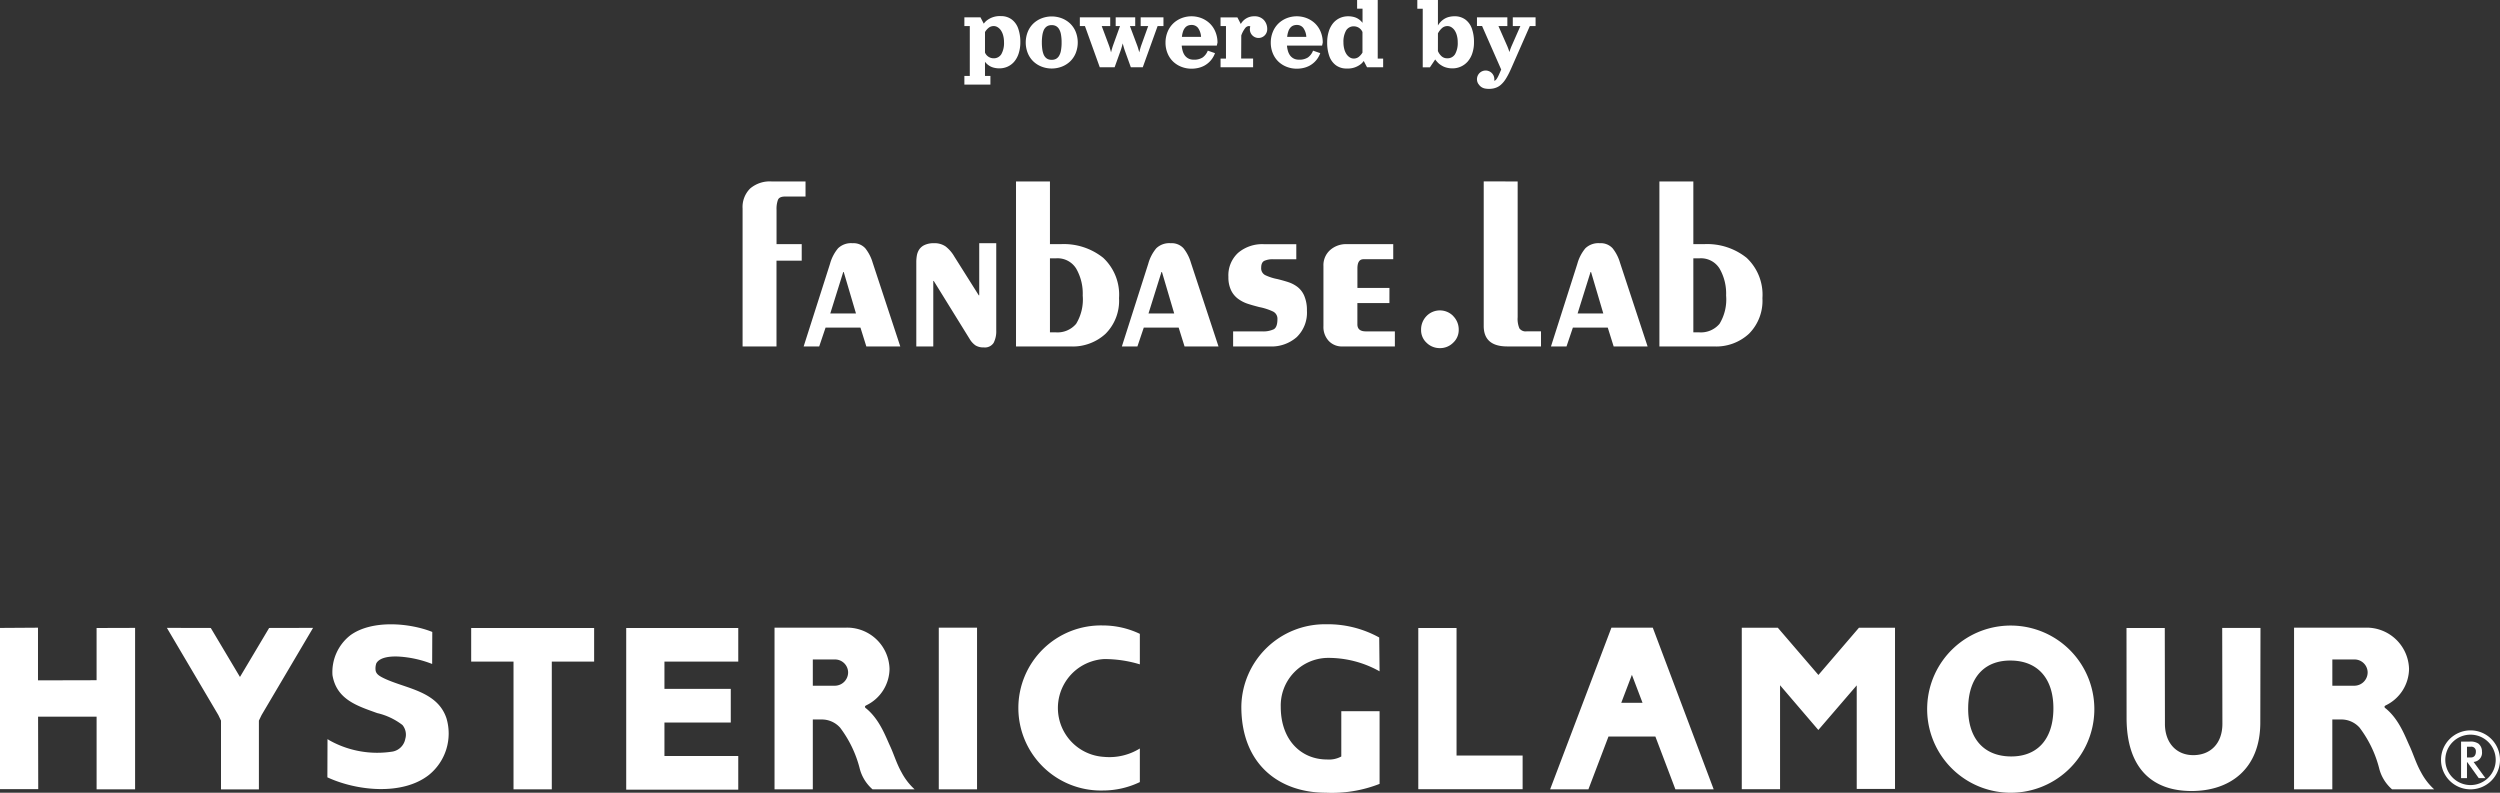 <svg xmlns="http://www.w3.org/2000/svg" width="320" height="101.468"><rect width="100%" height="100%" fill="#333333" stroke="none"/><defs><clipPath id="a"><path fill="none" d="M0 0h320v101.468H0z"/></clipPath></defs><g clip-path="url(#a)" fill="#fff"><path d="M128.107 2.062a2.26 2.26 0 0 1 1.378.417 2.455 2.455 0 0 1 .842 1.163 5.125 5.125 0 0 1 .276 1.778 4.584 4.584 0 0 1-.2 1.378 3.1 3.1 0 0 1-.549 1.054 2.421 2.421 0 0 1-.85.663 2.535 2.535 0 0 1-1.092.234 2.786 2.786 0 0 1-.562-.054 2.321 2.321 0 0 1-.449-.134 1.924 1.924 0 0 1-.353-.2 2.013 2.013 0 0 1-.269-.222 2.438 2.438 0 0 1-.2-.233v1.816h.694v1.111h-3.333V9.722h.694V3.333h-.694V2.222h2.063l.42.809a2.08 2.08 0 0 1 .309-.347 2.687 2.687 0 0 1 1.871-.622m-2.024 4.67a1.2 1.2 0 0 0 1.076.729 1.122 1.122 0 0 0 1.023-.538 2.9 2.9 0 0 0 .335-1.528 3.208 3.208 0 0 0-.109-.859 2.129 2.129 0 0 0-.292-.655 1.412 1.412 0 0 0-.418-.4.933.933 0 0 0-.493-.144 1.033 1.033 0 0 0-.616.193 1.981 1.981 0 0 0-.505.571Zm7.249-4.388a3.611 3.611 0 0 1 2.587 0 3.246 3.246 0 0 1 1.061.668 3.056 3.056 0 0 1 .714 1.057 3.7 3.7 0 0 1 0 2.736 3.056 3.056 0 0 1-.714 1.057 3.247 3.247 0 0 1-1.061.668 3.611 3.611 0 0 1-2.587 0 3.231 3.231 0 0 1-1.059-.668 3.077 3.077 0 0 1-.712-1.057 3.7 3.7 0 0 1 0-2.736 3.077 3.077 0 0 1 .712-1.057 3.231 3.231 0 0 1 1.059-.668m1.294.871a1.27 1.27 0 0 0-.434.069.969.969 0 0 0-.351.229 1.226 1.226 0 0 0-.262.413 2.856 2.856 0 0 0-.16.632 5.952 5.952 0 0 0-.057.879 5.955 5.955 0 0 0 .057.879 2.856 2.856 0 0 0 .16.632 1.226 1.226 0 0 0 .262.413.969.969 0 0 0 .351.229 1.27 1.27 0 0 0 .434.069 1.145 1.145 0 0 0 .531-.116 1.054 1.054 0 0 0 .394-.373 1.941 1.941 0 0 0 .253-.691 5.461 5.461 0 0 0 .085-1.042 5.461 5.461 0 0 0-.085-1.042 1.941 1.941 0 0 0-.253-.691 1.054 1.054 0 0 0-.394-.373 1.145 1.145 0 0 0-.531-.116m3.598-.993h3.889v1.111h-1.09l.934 2.5q.115.306.26.868.143-.563.25-.868l.9-2.5h-.555V2.222h2.5v1.111h-.681l.938 2.5q.114.306.26.868.149-.594.246-.868l.9-2.5h-.965V2.222h2.917v1.111h-.748l-1.9 5.278h-1.528l-.75-2.084q-.135-.375-.288-.972-.153.6-.288.972l-.75 2.084h-1.9l-1.9-5.278h-.653Zm13.04 3.611a3.163 3.163 0 0 0 .132.719 1.872 1.872 0 0 0 .245.518 1.347 1.347 0 0 0 .335.331 1.288 1.288 0 0 0 .392.184 1.661 1.661 0 0 0 .431.054 2 2 0 0 0 1.144-.283 1.92 1.92 0 0 0 .658-.873l.924.32a3.219 3.219 0 0 1-.318.634 2.886 2.886 0 0 1-.464.547 2.928 2.928 0 0 1-.6.429 3.111 3.111 0 0 1-.748.279 3.725 3.725 0 0 1-.879.1 3.5 3.5 0 0 1-1.293-.24 3.228 3.228 0 0 1-1.059-.668 3.081 3.081 0 0 1-.712-1.057 3.522 3.522 0 0 1-.262-1.368 3.575 3.575 0 0 1 .262-1.375 3.137 3.137 0 0 1 .712-1.071 3.274 3.274 0 0 1 1.059-.682 3.518 3.518 0 0 1 2.587 0 3.266 3.266 0 0 1 1.059.682 3.128 3.128 0 0 1 .712 1.071 3.562 3.562 0 0 1 .262 1.375l-.087.375Zm.024-1.111h2.452a2.17 2.17 0 0 0-.4-1.163 1.02 1.02 0 0 0-.819-.365 1.2 1.2 0 0 0-.455.082.972.972 0 0 0-.361.26 1.43 1.43 0 0 0-.266.476 3.165 3.165 0 0 0-.151.71m4.945-2.498h2.156l.438.844a1.941 1.941 0 0 1 1.739-.983 1.576 1.576 0 0 1 1.2.464 1.671 1.671 0 0 1 .442 1.2 1.111 1.111 0 1 1-2.222 0 1.112 1.112 0 0 1 .059-.361.385.385 0 0 0-.2-.055.67.67 0 0 0-.481.3 3.334 3.334 0 0 0-.477.908l-.014 2.955h1.528v1.111h-4.166V7.5h.694V3.333h-.694Zm8.504 3.609a3.143 3.143 0 0 0 .132.719 1.855 1.855 0 0 0 .245.518 1.336 1.336 0 0 0 .335.331 1.28 1.28 0 0 0 .392.184 1.659 1.659 0 0 0 .431.054 2 2 0 0 0 1.144-.283 1.92 1.92 0 0 0 .658-.873l.924.32a3.224 3.224 0 0 1-.317.634 2.888 2.888 0 0 1-.464.547 2.938 2.938 0 0 1-.6.429 3.117 3.117 0 0 1-.748.279 3.727 3.727 0 0 1-.879.1 3.5 3.5 0 0 1-1.293-.24 3.224 3.224 0 0 1-1.059-.668 3.071 3.071 0 0 1-.712-1.057 3.515 3.515 0 0 1-.262-1.368 3.568 3.568 0 0 1 .262-1.375 3.127 3.127 0 0 1 .712-1.071 3.271 3.271 0 0 1 1.059-.682 3.518 3.518 0 0 1 2.587 0 3.27 3.27 0 0 1 1.059.682 3.139 3.139 0 0 1 .712 1.071 3.569 3.569 0 0 1 .262 1.375l-.087.375Zm.024-1.111h2.452a2.176 2.176 0 0 0-.4-1.163 1.02 1.02 0 0 0-.819-.365 1.2 1.2 0 0 0-.455.082.967.967 0 0 0-.361.26 1.417 1.417 0 0 0-.266.476 3.127 3.127 0 0 0-.151.71m7.618 4.049a2.261 2.261 0 0 1-1.378-.417 2.457 2.457 0 0 1-.842-1.163 5.125 5.125 0 0 1-.276-1.778 4.6 4.6 0 0 1 .2-1.378 3.11 3.11 0 0 1 .549-1.054 2.427 2.427 0 0 1 .85-.663 2.537 2.537 0 0 1 1.092-.234 2.782 2.782 0 0 1 .563.054 2.307 2.307 0 0 1 .449.134 1.912 1.912 0 0 1 .353.2 1.99 1.99 0 0 1 .269.222 2.345 2.345 0 0 1 .2.233V1.111h-.694V0h2.639v7.5h.694v1.111h-2.063l-.42-.806a2.264 2.264 0 0 1-.305.344 2.693 2.693 0 0 1-1.875.622m2.016-4.671a1.2 1.2 0 0 0-1.076-.729 1.122 1.122 0 0 0-1.023.538 2.9 2.9 0 0 0-.335 1.528 3.208 3.208 0 0 0 .11.859 2.128 2.128 0 0 0 .292.655 1.416 1.416 0 0 0 .418.4.934.934 0 0 0 .493.144 1.032 1.032 0 0 0 .616-.193 1.971 1.971 0 0 0 .505-.571Zm11.781-2.017a2.275 2.275 0 0 1 1.377.411 2.437 2.437 0 0 1 .84 1.153 5.081 5.081 0 0 1 .276 1.772 4.34 4.34 0 0 1-.208 1.38 3.065 3.065 0 0 1-.574 1.052 2.57 2.57 0 0 1-1.981.9 2.874 2.874 0 0 1-.535-.048 2.833 2.833 0 0 1-.448-.12 2.217 2.217 0 0 1-.373-.182 3.227 3.227 0 0 1-.3-.2 2.169 2.169 0 0 1-.24-.222q-.119-.129-.177-.2a3.275 3.275 0 0 1-.127-.17l-.677 1.01h-.92v-7.5h-.694V0h2.639v3.264a2.5 2.5 0 0 1 .333-.452 2.429 2.429 0 0 1 .45-.373 2.118 2.118 0 0 1 .6-.262 2.8 2.8 0 0 1 .74-.094m-2.125 4.448a1.82 1.82 0 0 0 .479.679 1.041 1.041 0 0 0 .7.252 1.122 1.122 0 0 0 1.023-.538 2.9 2.9 0 0 0 .334-1.524 3.191 3.191 0 0 0-.11-.859 2.108 2.108 0 0 0-.29-.659 1.4 1.4 0 0 0-.418-.4.931.931 0 0 0-.493-.144 1.039 1.039 0 0 0-.672.234 2.386 2.386 0 0 0-.55.7Zm5.184 4.222a1.087 1.087 0 0 1-.184-.615 1.111 1.111 0 1 1 2.222 0 1.007 1.007 0 0 1-.017.188.108.108 0 0 0 .024 0q.25 0 .611-.827l.26-.6-2.448-5.573h-.653V2.222h3.889v1.111h-1.142l1.1 2.5a6.759 6.759 0 0 1 .305.833 6.719 6.719 0 0 1 .305-.833l1.1-2.5h-.972V2.222h2.917v1.111h-.736l-2.32 5.278q-.18.41-.325.706t-.323.6a4.539 4.539 0 0 1-.346.519 3.331 3.331 0 0 1-.377.4 1.944 1.944 0 0 1-.436.3 2.263 2.263 0 0 1-.5.177 2.818 2.818 0 0 1-1.111.017 1.276 1.276 0 0 1-.384-.139 1.232 1.232 0 0 1-.262-.2 1.565 1.565 0 0 1-.2-.252M95.051 44.348V26.696a3.341 3.341 0 0 1 .966-2.565 3.861 3.861 0 0 1 2.745-.905h4.346v1.931h-2.625q-.724 0-.905.422a3.378 3.378 0 0 0-.181 1.268v4.405h3.223v2.112h-3.229v10.984Zm7.815 0 3.38-10.591a5.224 5.224 0 0 1 1.026-1.977 2.4 2.4 0 0 1 1.841-.649 2.052 2.052 0 0 1 1.644.649 5.424 5.424 0 0 1 .95 1.856l3.53 10.712h-4.345l-.754-2.414h-4.466l-.815 2.414Zm3.41-4.224h3.289l-1.569-5.311h-.06Zm21.244 2.172a3.227 3.227 0 0 1-.332 1.584 1.325 1.325 0 0 1-1.267.588 1.909 1.909 0 0 1-1.056-.256 2.667 2.667 0 0 1-.754-.83l-4.591-7.422h-.06v8.389h-2.173V33.574a4.884 4.884 0 0 1 .075-.89 2.051 2.051 0 0 1 .3-.754 1.665 1.665 0 0 1 .694-.574 2.739 2.739 0 0 1 1.192-.226 2.5 2.5 0 0 1 1.479.407 4.395 4.395 0 0 1 1.116 1.283l3.138 4.979h.06v-6.667h2.179Zm6.874-19.07v8.026h1.358a8.062 8.062 0 0 1 5.462 1.75 6.455 6.455 0 0 1 2.022 5.16 5.975 5.975 0 0 1-1.72 4.556 6.188 6.188 0 0 1-4.436 1.63h-7.031V23.226Zm0 19.312h.724a3.118 3.118 0 0 0 2.625-1.086 5.992 5.992 0 0 0 .845-3.621 6.409 6.409 0 0 0-.83-3.44 2.8 2.8 0 0 0-2.55-1.328h-.815Zm9.204 1.81 3.38-10.591a5.225 5.225 0 0 1 1.026-1.977 2.4 2.4 0 0 1 1.841-.649 2.052 2.052 0 0 1 1.644.649 5.418 5.418 0 0 1 .95 1.856l3.53 10.712h-4.345l-.755-2.414h-4.466l-.815 2.414Zm3.41-4.224h3.289l-1.567-5.311h-.06Zm15.931-6.94a2.567 2.567 0 0 0-1.1.2q-.408.2-.407.89a.976.976 0 0 0 .5.935 6.446 6.446 0 0 0 1.584.513q.844.211 1.433.407a3.992 3.992 0 0 1 1.131.6 2.845 2.845 0 0 1 .875 1.162 4.652 4.652 0 0 1 .332 1.871 4.351 4.351 0 0 1-1.312 3.394 4.9 4.9 0 0 1-3.425 1.192h-4.711v-1.931h3.681a3.188 3.188 0 0 0 1.524-.272q.468-.271.468-1.3a1.02 1.02 0 0 0-.558-.966 7.373 7.373 0 0 0-1.765-.573q-.936-.241-1.524-.438a4.412 4.412 0 0 1-1.162-.6 2.914 2.914 0 0 1-.92-1.1 3.816 3.816 0 0 1-.347-1.72 3.9 3.9 0 0 1 1.252-3.093 4.776 4.776 0 0 1 3.274-1.1h4.164v1.931Zm14.906 5.612h-4.1v2.716q0 .905 1.087.905h3.711v1.931h-6.729a2.3 2.3 0 0 1-1.735-.709 2.613 2.613 0 0 1-.679-1.886v-7.698a2.591 2.591 0 0 1 .86-2.052 3.071 3.071 0 0 1 2.1-.754h5.974v1.931h-3.8q-.785 0-.785 1.177v2.5h4.1Zm8.163 1.659a2.447 2.447 0 0 1 .709 1.78 2.208 2.208 0 0 1-.709 1.63 2.349 2.349 0 0 1-1.7.694 2.377 2.377 0 0 1-1.7-.679 2.191 2.191 0 0 1-.709-1.644 2.473 2.473 0 0 1 .694-1.78 2.386 2.386 0 0 1 3.425 0m8.242-17.23v17.377a3.083 3.083 0 0 0 .227 1.433.987.987 0 0 0 .92.377h1.841v1.931h-4.315q-3.018 0-3.017-2.625v-18.5Zm4.263 21.122 3.38-10.591a5.226 5.226 0 0 1 1.026-1.977 2.4 2.4 0 0 1 1.841-.649 2.052 2.052 0 0 1 1.644.649 5.417 5.417 0 0 1 .95 1.856l3.53 10.712h-4.345l-.755-2.414h-4.466l-.815 2.414Zm3.41-4.224h3.289l-1.569-5.311h-.06Zm14.815-16.898v8.026h1.358a8.062 8.062 0 0 1 5.462 1.75 6.455 6.455 0 0 1 2.022 5.16 5.975 5.975 0 0 1-1.72 4.556 6.188 6.188 0 0 1-4.436 1.63h-7.031V23.226Zm0 19.312h.724a3.118 3.118 0 0 0 2.625-1.086 5.992 5.992 0 0 0 .845-3.621 6.408 6.408 0 0 0-.83-3.44 2.8 2.8 0 0 0-2.55-1.328h-.815ZM34.449 80.38l-3.733 6.271-3.736-6.271-5.619-.013 6.59 11.165.337.707v8.8h4.851v-8.8l.34-.707 6.593-11.165Zm25.862 0v4.308h5.419v16.348h4.9V84.688h5.419V80.38Zm19.844 0v20.695h14.342v-4.308h-9.448v-4.281h8.49v-4.311h-8.49v-3.487h9.449V80.38Zm101.386 0v20.6h.007v.038h13.348V96.71h-8.458V80.38Zm27.343 5.997 1.362 3.585h-2.726Zm-2.622-6.035-7.846 20.692h4.9l2.571-6.761h6l2.564 6.761h4.9l-7.795-20.692Zm70.85 12.314-.02-12.276h-4.9l.01 11.5c0 6.565 3.38 9.37 8.317 9.37 4.9 0 8.8-2.8 8.8-8.774l.023-12.1h-4.9l.025 12.271c0 2.49-1.5 4.011-3.73 4.011-2.2 0-3.626-1.613-3.626-4.006M237.95 80.346l-5.193 6.05-5.2-6.05h-4.61v20.672h4.9V87.712l4.9 5.726 4.914-5.711v13.254h4.9V80.346Zm-117.786-.001h4.897v20.692h-4.897zm-13.324 4.067a1.68 1.68 0 0 1 1.719 1.633 1.712 1.712 0 0 1-1.666 1.727h-2.853v-3.36Zm-7.7-4.067v20.692h4.9v-8.944h1.131a3.142 3.142 0 0 1 2.369 1.055 14.637 14.637 0 0 1 2.477 5.12 5.261 5.261 0 0 0 1.671 2.769h5.386a7.994 7.994 0 0 1-1.674-2.171c-.629-1.106-.994-2.351-1.461-3.35-.578-1.24-1.341-3.411-3.056-4.826 0 0-.378-.221.005-.411a5.245 5.245 0 0 0 2.972-4.666 5.425 5.425 0 0 0-5.574-5.274Zm202.197 4.067a1.68 1.68 0 0 1 1.722 1.633 1.711 1.711 0 0 1-1.666 1.727h-2.853v-3.36Zm-7.7 16.624h4.9v-8.944h1.128a3.132 3.132 0 0 1 2.368 1.055 14.644 14.644 0 0 1 2.48 5.12 5.261 5.261 0 0 0 1.671 2.769h5.392a7.932 7.932 0 0 1-1.674-2.168c-.629-1.108-1-2.353-1.461-3.35-.581-1.24-1.341-3.413-3.056-4.828 0 0-.378-.22 0-.408a5.249 5.249 0 0 0 2.972-4.668 5.427 5.427 0 0 0-5.574-5.274h-9.144ZM145.9 95.805a7.4 7.4 0 0 1-4.582 1.075 6.27 6.27 0 0 1 0-12.519 15.542 15.542 0 0 1 4.582.677v-3.905a10.965 10.965 0 0 0-4.732-1.075 10.566 10.566 0 1 0 0 21.126 10.931 10.931 0 0 0 4.732-1.078Zm12.992-5.337c0 7.369 4.843 11 10.812 11a16.709 16.709 0 0 0 6.882-1.131v-9.306h-4.9v5.8a3.3 3.3 0 0 1-1.831.383c-3.269 0-5.919-2.439-5.919-6.745a6.094 6.094 0 0 1 5.919-6.258 13.348 13.348 0 0 1 6.73 1.719l-.046-4.331a13.612 13.612 0 0 0-6.836-1.694 10.692 10.692 0 0 0-10.812 10.564m98.68-5.915c3.413.109 5.353 2.473 5.261 6.367s-2.229 6.012-5.642 5.9-5.355-2.472-5.261-6.367 2.226-6.015 5.642-5.9m-10.886 5.787a10.7 10.7 0 1 0 11.023-10.264 10.682 10.682 0 0 0-11.023 10.267M0 80.375v20.634h4.894l-.02-9.273h7.491v9.3h4.927V80.369l-4.929.015v6.684l-7.5.018v-6.743Zm44.823.957a5.975 5.975 0 0 0-2.267 5.084c.523 3.127 3.168 3.938 5.731 4.861a8.412 8.412 0 0 1 3.226 1.524 1.926 1.926 0 0 1 .365 1.77 2.034 2.034 0 0 1-1.585 1.623 12.537 12.537 0 0 1-8.122-1.43l-.249-.157-.018 4.891c3.713 1.724 9.578 2.379 13-.309a6.823 6.823 0 0 0 2.244-7.247c-1.167-3.517-5.236-3.791-8.006-5.123-.656-.317-1.027-.576-1.072-1.07a2 2 0 0 1 .1-.847c.489-.857 2-.913 2.946-.857a14 14 0 0 1 4.2.943l.016-4.1c-2.868-1.149-7.724-1.6-10.508.441m268.175 15.937a3.226 3.226 0 1 1 3.226 3.223 3.231 3.231 0 0 1-3.226-3.223m-.548 0a3.774 3.774 0 1 0 3.771-3.778 3.778 3.778 0 0 0-3.771 3.778"/><path d="M315.775 96.954V95.58h.49a.577.577 0 0 1 .646.641c0 .434-.223.733-.619.733Zm.844.573a1.171 1.171 0 0 0 1.073-1.316 1.281 1.281 0 0 0-.454-1.027 1.816 1.816 0 0 0-1.164-.258h-1.057v4.678h.756v-2.046h.041l1.468 2.046h.854Z"/></g></svg>